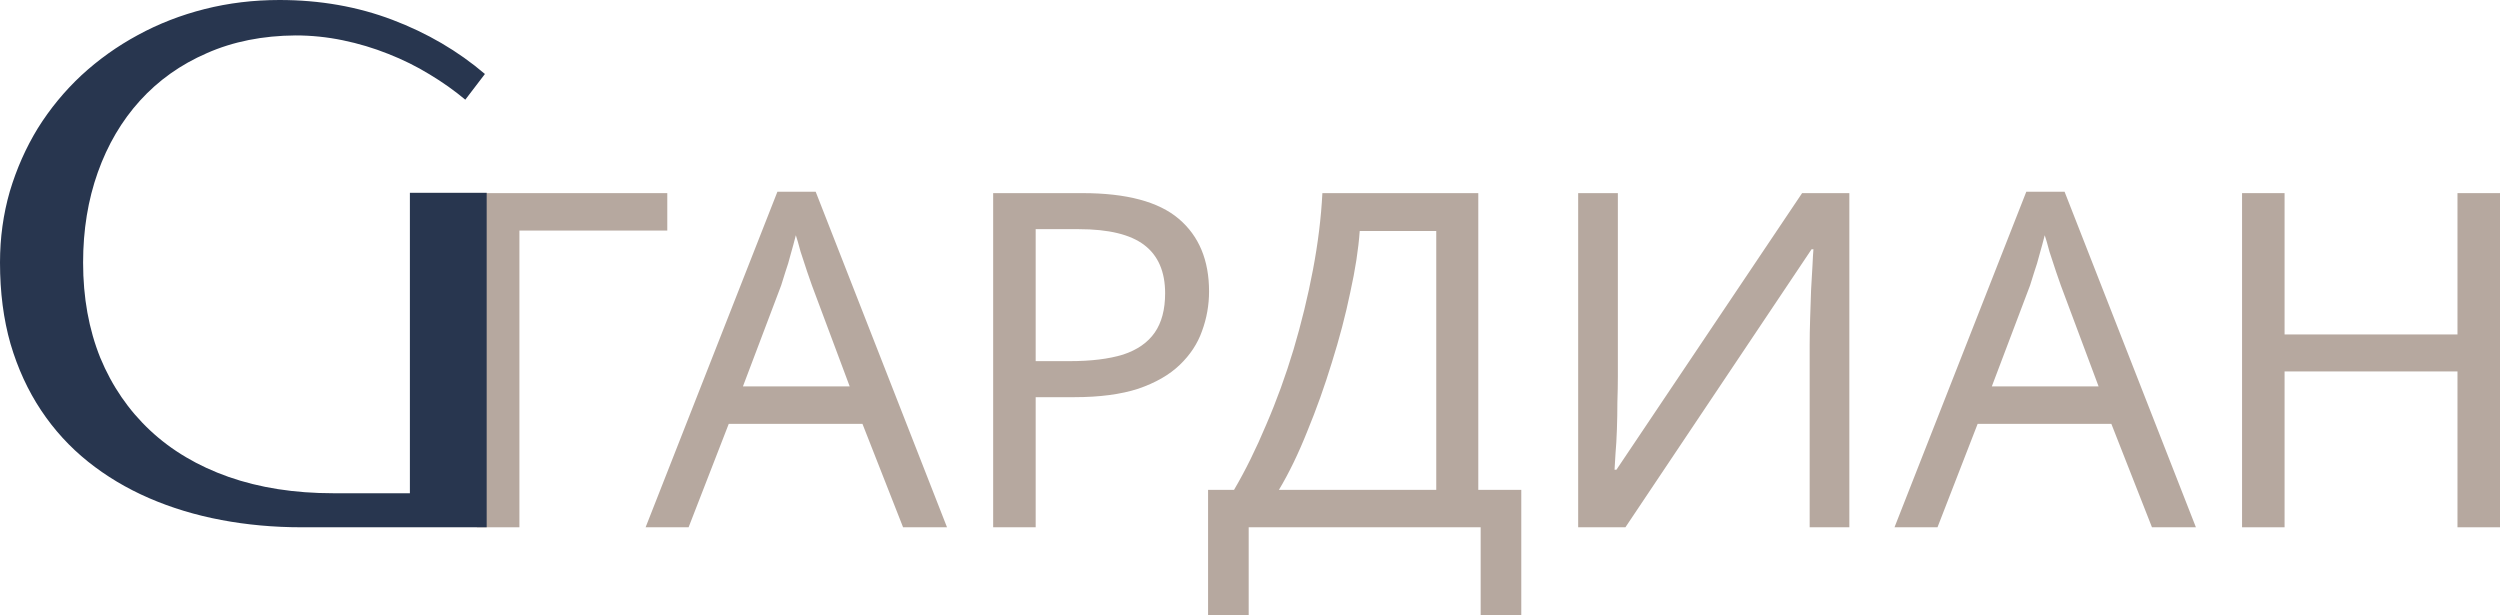 <?xml version="1.0" encoding="UTF-8"?> <svg xmlns="http://www.w3.org/2000/svg" width="321" height="79" viewBox="0 0 321 79" fill="none"><path d="M85.68 24.797V29.604H66.693V67.703H61.234V24.797H85.68Z" fill="#B6A89F"></path><path d="M115.955 67.703L110.739 54.422H93.572L88.416 67.703H82.896L99.82 24.616H104.733L121.597 67.703H115.955ZM104.248 36.635C104.127 36.314 103.925 35.733 103.641 34.892C103.358 34.051 103.075 33.19 102.792 32.308C102.55 31.387 102.347 30.686 102.186 30.205C101.983 31.006 101.761 31.827 101.518 32.669C101.316 33.47 101.094 34.211 100.851 34.892C100.649 35.573 100.467 36.154 100.305 36.635L95.392 49.615H109.101L104.248 36.635Z" fill="#B6A89F"></path><path d="M138.986 24.797C144.648 24.797 148.773 25.898 151.361 28.102C153.949 30.305 155.243 33.41 155.243 37.416C155.243 39.179 154.94 40.881 154.333 42.524C153.767 44.126 152.817 45.569 151.482 46.85C150.148 48.133 148.368 49.154 146.144 49.915C143.92 50.636 141.19 50.997 137.955 50.997H132.981V67.703H127.522V24.797H138.986ZM138.501 29.424H132.981V46.37H137.348C140.098 46.37 142.383 46.089 144.203 45.529C146.023 44.928 147.378 43.986 148.267 42.704C149.157 41.422 149.602 39.74 149.602 37.656C149.602 34.892 148.712 32.829 146.933 31.467C145.153 30.105 142.343 29.424 138.501 29.424Z" fill="#B6A89F"></path><path d="M189.813 24.797V62.895H195.333V79H190.117V67.703H160.332V79H155.116V62.895H158.452C159.908 60.411 161.283 57.627 162.577 54.542C163.911 51.458 165.084 48.233 166.095 44.867C167.106 41.462 167.935 38.057 168.582 34.652C169.229 31.247 169.634 27.962 169.795 24.797H189.813ZM174.588 29.664C174.426 31.988 174.021 34.612 173.374 37.536C172.768 40.461 171.979 43.465 171.009 46.55C170.079 49.595 169.027 52.539 167.854 55.384C166.722 58.228 165.509 60.732 164.215 62.895H184.415V29.664H174.588Z" fill="#B6A89F"></path><path d="M202.637 24.797H207.733V48.353C207.733 49.354 207.712 50.456 207.672 51.658C207.672 52.82 207.652 53.981 207.611 55.143C207.571 56.305 207.51 57.347 207.429 58.268C207.389 59.15 207.348 59.831 207.308 60.311H207.551L231.39 24.797H237.456V67.703H232.361V44.387C232.361 43.305 232.381 42.143 232.421 40.901C232.462 39.619 232.502 38.398 232.543 37.236C232.623 36.034 232.684 34.972 232.725 34.051C232.765 33.129 232.805 32.448 232.846 32.008H232.603L208.703 67.703H202.637V24.797Z" fill="#B6A89F"></path><path d="M276.313 67.703L271.097 54.422H253.93L248.774 67.703H243.254L260.178 24.616H265.091L281.955 67.703H276.313ZM264.606 36.635C264.485 36.314 264.283 35.733 264 34.892C263.716 34.051 263.433 33.19 263.15 32.308C262.908 31.387 262.705 30.686 262.544 30.205C262.341 31.006 262.119 31.827 261.876 32.669C261.674 33.47 261.452 34.211 261.209 34.892C261.007 35.573 260.825 36.154 260.663 36.635L255.75 49.615H269.459L264.606 36.635Z" fill="#B6A89F"></path><path d="M321 67.703H315.541V47.692H293.339V67.703H287.88V24.797H293.339V42.944H315.541V24.797H321V67.703Z" fill="#B6A89F"></path><path d="M10.67 33.718C10.67 38.207 11.405 42.281 12.876 45.938C14.377 49.565 16.508 52.672 19.269 55.259C22.03 57.846 25.392 59.838 29.354 61.236C33.346 62.633 37.818 63.332 42.77 63.332H52.63V24.753H62.489V67.703H38.718C35.147 67.703 31.71 67.39 28.408 66.766C25.107 66.142 22.015 65.205 19.134 63.956C16.253 62.707 13.641 61.146 11.3 59.273C8.959 57.4 6.948 55.2 5.267 52.672C3.587 50.145 2.281 47.306 1.351 44.154C0.45 41.002 0 37.523 0 33.718C0 30.536 0.42 27.488 1.261 24.575C2.131 21.661 3.332 18.955 4.862 16.457C6.423 13.96 8.284 11.7 10.445 9.678C12.636 7.656 15.052 5.932 17.693 4.505C20.364 3.048 23.231 1.933 26.292 1.16C29.354 0.387 32.55 0 35.882 0C41.074 0 45.907 0.847 50.379 2.542C54.851 4.237 58.813 6.556 62.264 9.5L59.743 12.8C58.362 11.641 56.832 10.555 55.151 9.544C53.5 8.533 51.729 7.656 49.838 6.913C47.977 6.17 46.042 5.59 44.031 5.174C42.02 4.757 39.994 4.549 37.953 4.549C33.721 4.579 29.924 5.337 26.562 6.824C23.201 8.281 20.334 10.317 17.963 12.934C15.622 15.521 13.822 18.583 12.561 22.122C11.3 25.66 10.67 29.525 10.67 33.718Z" fill="#28364F"></path></svg> 